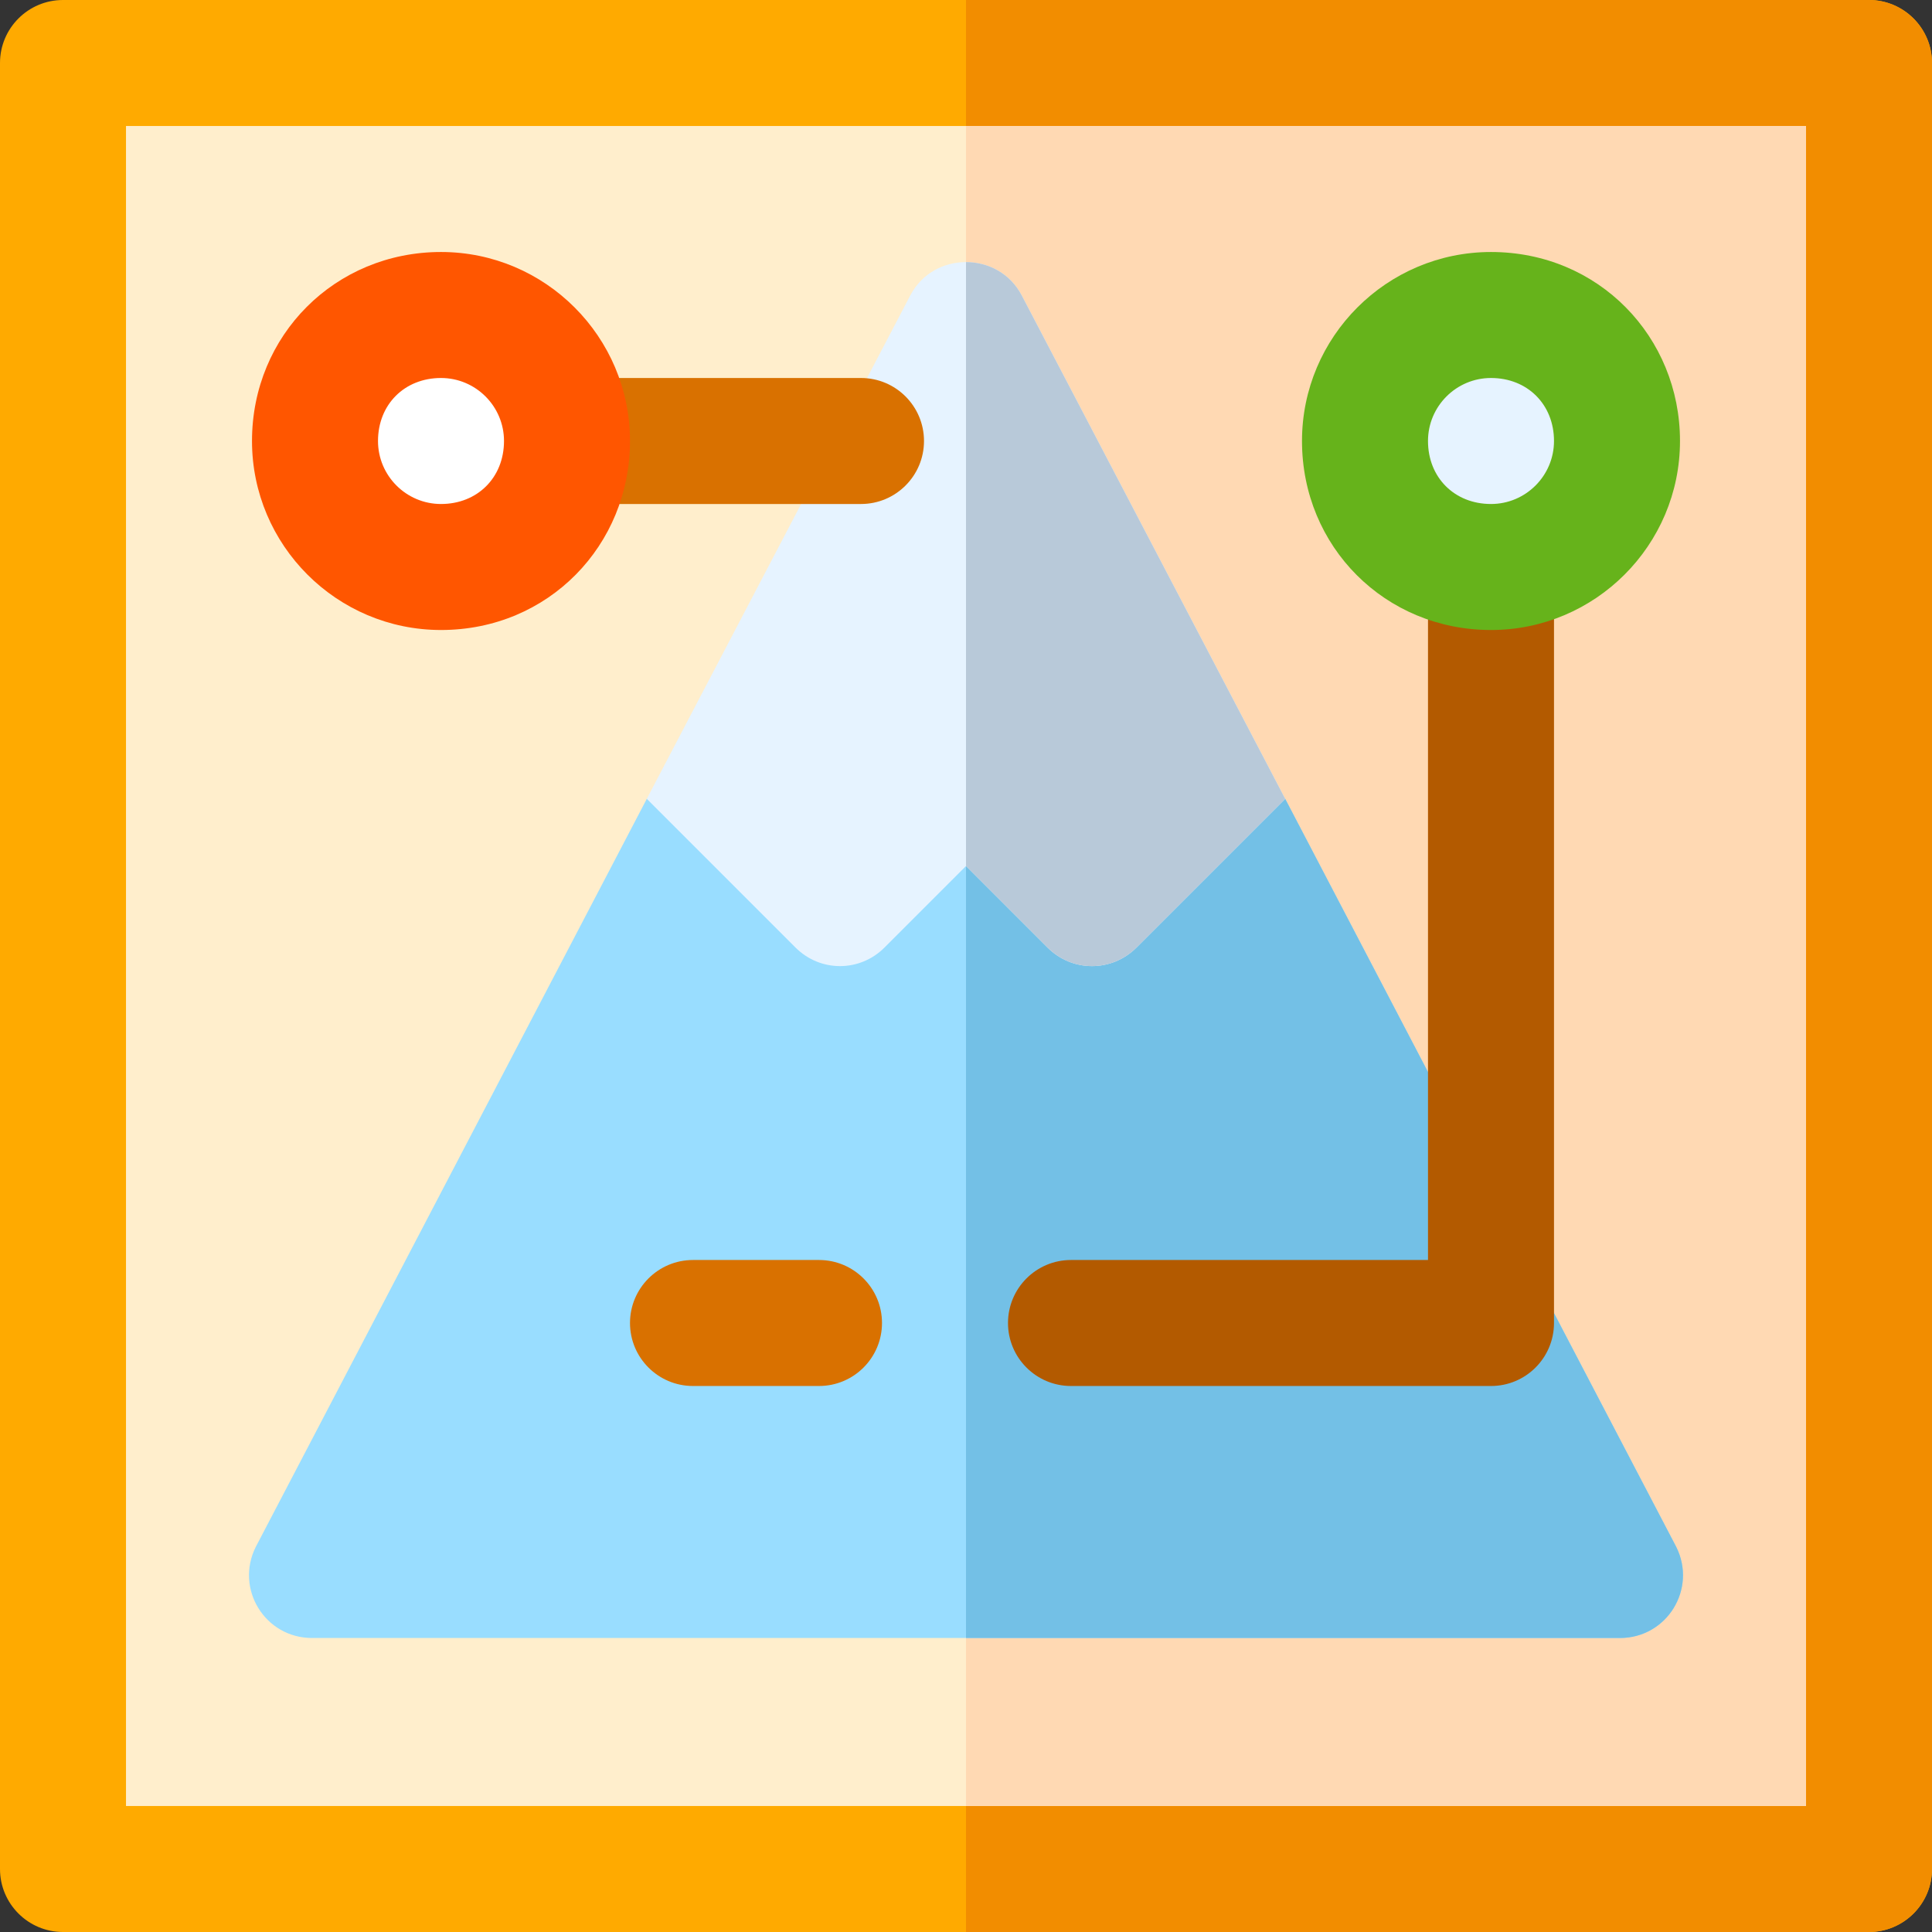 <?xml version="1.0" encoding="iso-8859-1"?>
<!-- Uploaded to: SVG Repo, www.svgrepo.com, Generator: SVG Repo Mixer Tools -->
<svg version="1.1" id="Layer_1" xmlns="http://www.w3.org/2000/svg" xmlns:xlink="http://www.w3.org/1999/xlink" 
	 viewBox="0 0 512 512" xml:space="preserve">
<rect x="0" y="0" width="512" height="512" fill="#333333" stroke="none"/>
<path style="fill:#FFAA00;" d="M495.304,512H256H16.696C7.479,512,0,504.521,0,495.304c0-4.877,0-482.629,0-478.609
	C0,7.479,7.479,0,16.696,0H256h239.304C504.521,0,512,7.479,512,16.696c0,4.877,0,482.629,0,478.609
	C512,504.521,504.521,512,495.304,512z"/>
<path style="fill:#F28D00;" d="M512,16.696v478.609c0,9.206-7.527,16.696-16.696,16.696H256V0h239.304
	C504.474,0,512,7.489,512,16.696z"/>
<rect x="33.391" y="33.391" style="fill:#FFEECC;" width="445.217" height="445.217"/>
<rect x="256" y="33.391" style="fill:#FFD9B3;" width="222.609" height="445.217"/>
<path style="fill:#99DDFF;" d="M444.215,409.934L340.591,211.701l-0.116-0.223h-168.95l-0.117,0.223L67.784,409.934
	c-5.565,11.13,2.449,24.153,14.915,24.153h346.603C441.766,434.087,449.78,421.064,444.215,409.934z"/>
<path style="fill:#73C0E6;" d="M444.215,409.934L340.591,211.701l-0.116-0.223H256v222.609h173.302
	C441.766,434.087,449.78,421.064,444.215,409.934z"/>
<path style="fill:#E6F3FF;" d="M270.805,78.358c-3.117-6.01-9.017-8.904-14.805-8.904c-5.788,0-11.687,2.894-14.805,8.904
	l-69.787,133.343l39.401,39.402c6.568,6.567,17.03,6.567,23.598,0L256,229.51l21.592,21.593c6.568,6.567,17.03,6.567,23.598,0
	l39.402-39.402L270.805,78.358z"/>
<path style="fill:#B8C9D9;" d="M277.592,251.103c6.568,6.567,17.03,6.567,23.598,0l39.402-39.402L270.805,78.358
	c-3.117-6.01-9.017-8.904-14.805-8.904V229.51L277.592,251.103z"/>
<path style="fill:#D97100;" d="M217.043,367.304h-33.391c-9.217,0-16.696-7.479-16.696-16.696c0-9.217,7.479-16.696,16.696-16.696
	h33.391c9.217,0,16.696,7.479,16.696,16.696C233.739,359.826,226.261,367.304,217.043,367.304z"/>
<path style="fill:#B35A00;" d="M395.13,367.304H283.826c-9.217,0-16.696-7.479-16.696-16.696c0-9.217,7.479-16.696,16.696-16.696
	h94.609V150.261c0-9.217,7.479-16.696,16.696-16.696c9.217,0,16.696,7.479,16.696,16.696v200.348
	C411.826,359.829,404.351,367.304,395.13,367.304z"/>
<path style="fill:#66B31B;" d="M395.13,66.783c-27.619,0-50.087,22.467-50.087,50.087c0,28.032,22.036,50.087,50.087,50.087
	c27.619,0,50.087-22.467,50.087-50.087C445.217,89.297,423.673,66.783,395.13,66.783z"/>
<path style="fill:#E6F3FF;" d="M395.13,133.565c-9.673,0-16.696-7.022-16.696-16.696c0-9.206,7.49-16.696,16.696-16.696
	c9.673,0,16.696,7.022,16.696,16.696C411.826,126.076,404.336,133.565,395.13,133.565z"/>
<path style="fill:#D97100;" d="M228.174,133.565h-77.913c-9.217,0-16.696-7.479-16.696-16.696s7.479-16.696,16.696-16.696h77.913
	c9.217,0,16.696,7.479,16.696,16.696S237.391,133.565,228.174,133.565z"/>
<path style="fill:#FF5600;" d="M116.87,166.957c-27.619,0-50.087-22.467-50.087-50.087c0-28.032,22.036-50.087,50.087-50.087
	c27.619,0,50.087,22.467,50.087,50.087C166.957,144.442,145.412,166.957,116.87,166.957z"/>
<path style="fill:#FFFFFF;" d="M116.87,133.565c-9.206,0-16.696-7.49-16.696-16.696c0-9.673,7.022-16.696,16.696-16.696
	c9.206,0,16.696,7.49,16.696,16.696C133.565,126.543,126.543,133.565,116.87,133.565z"/>
</svg>